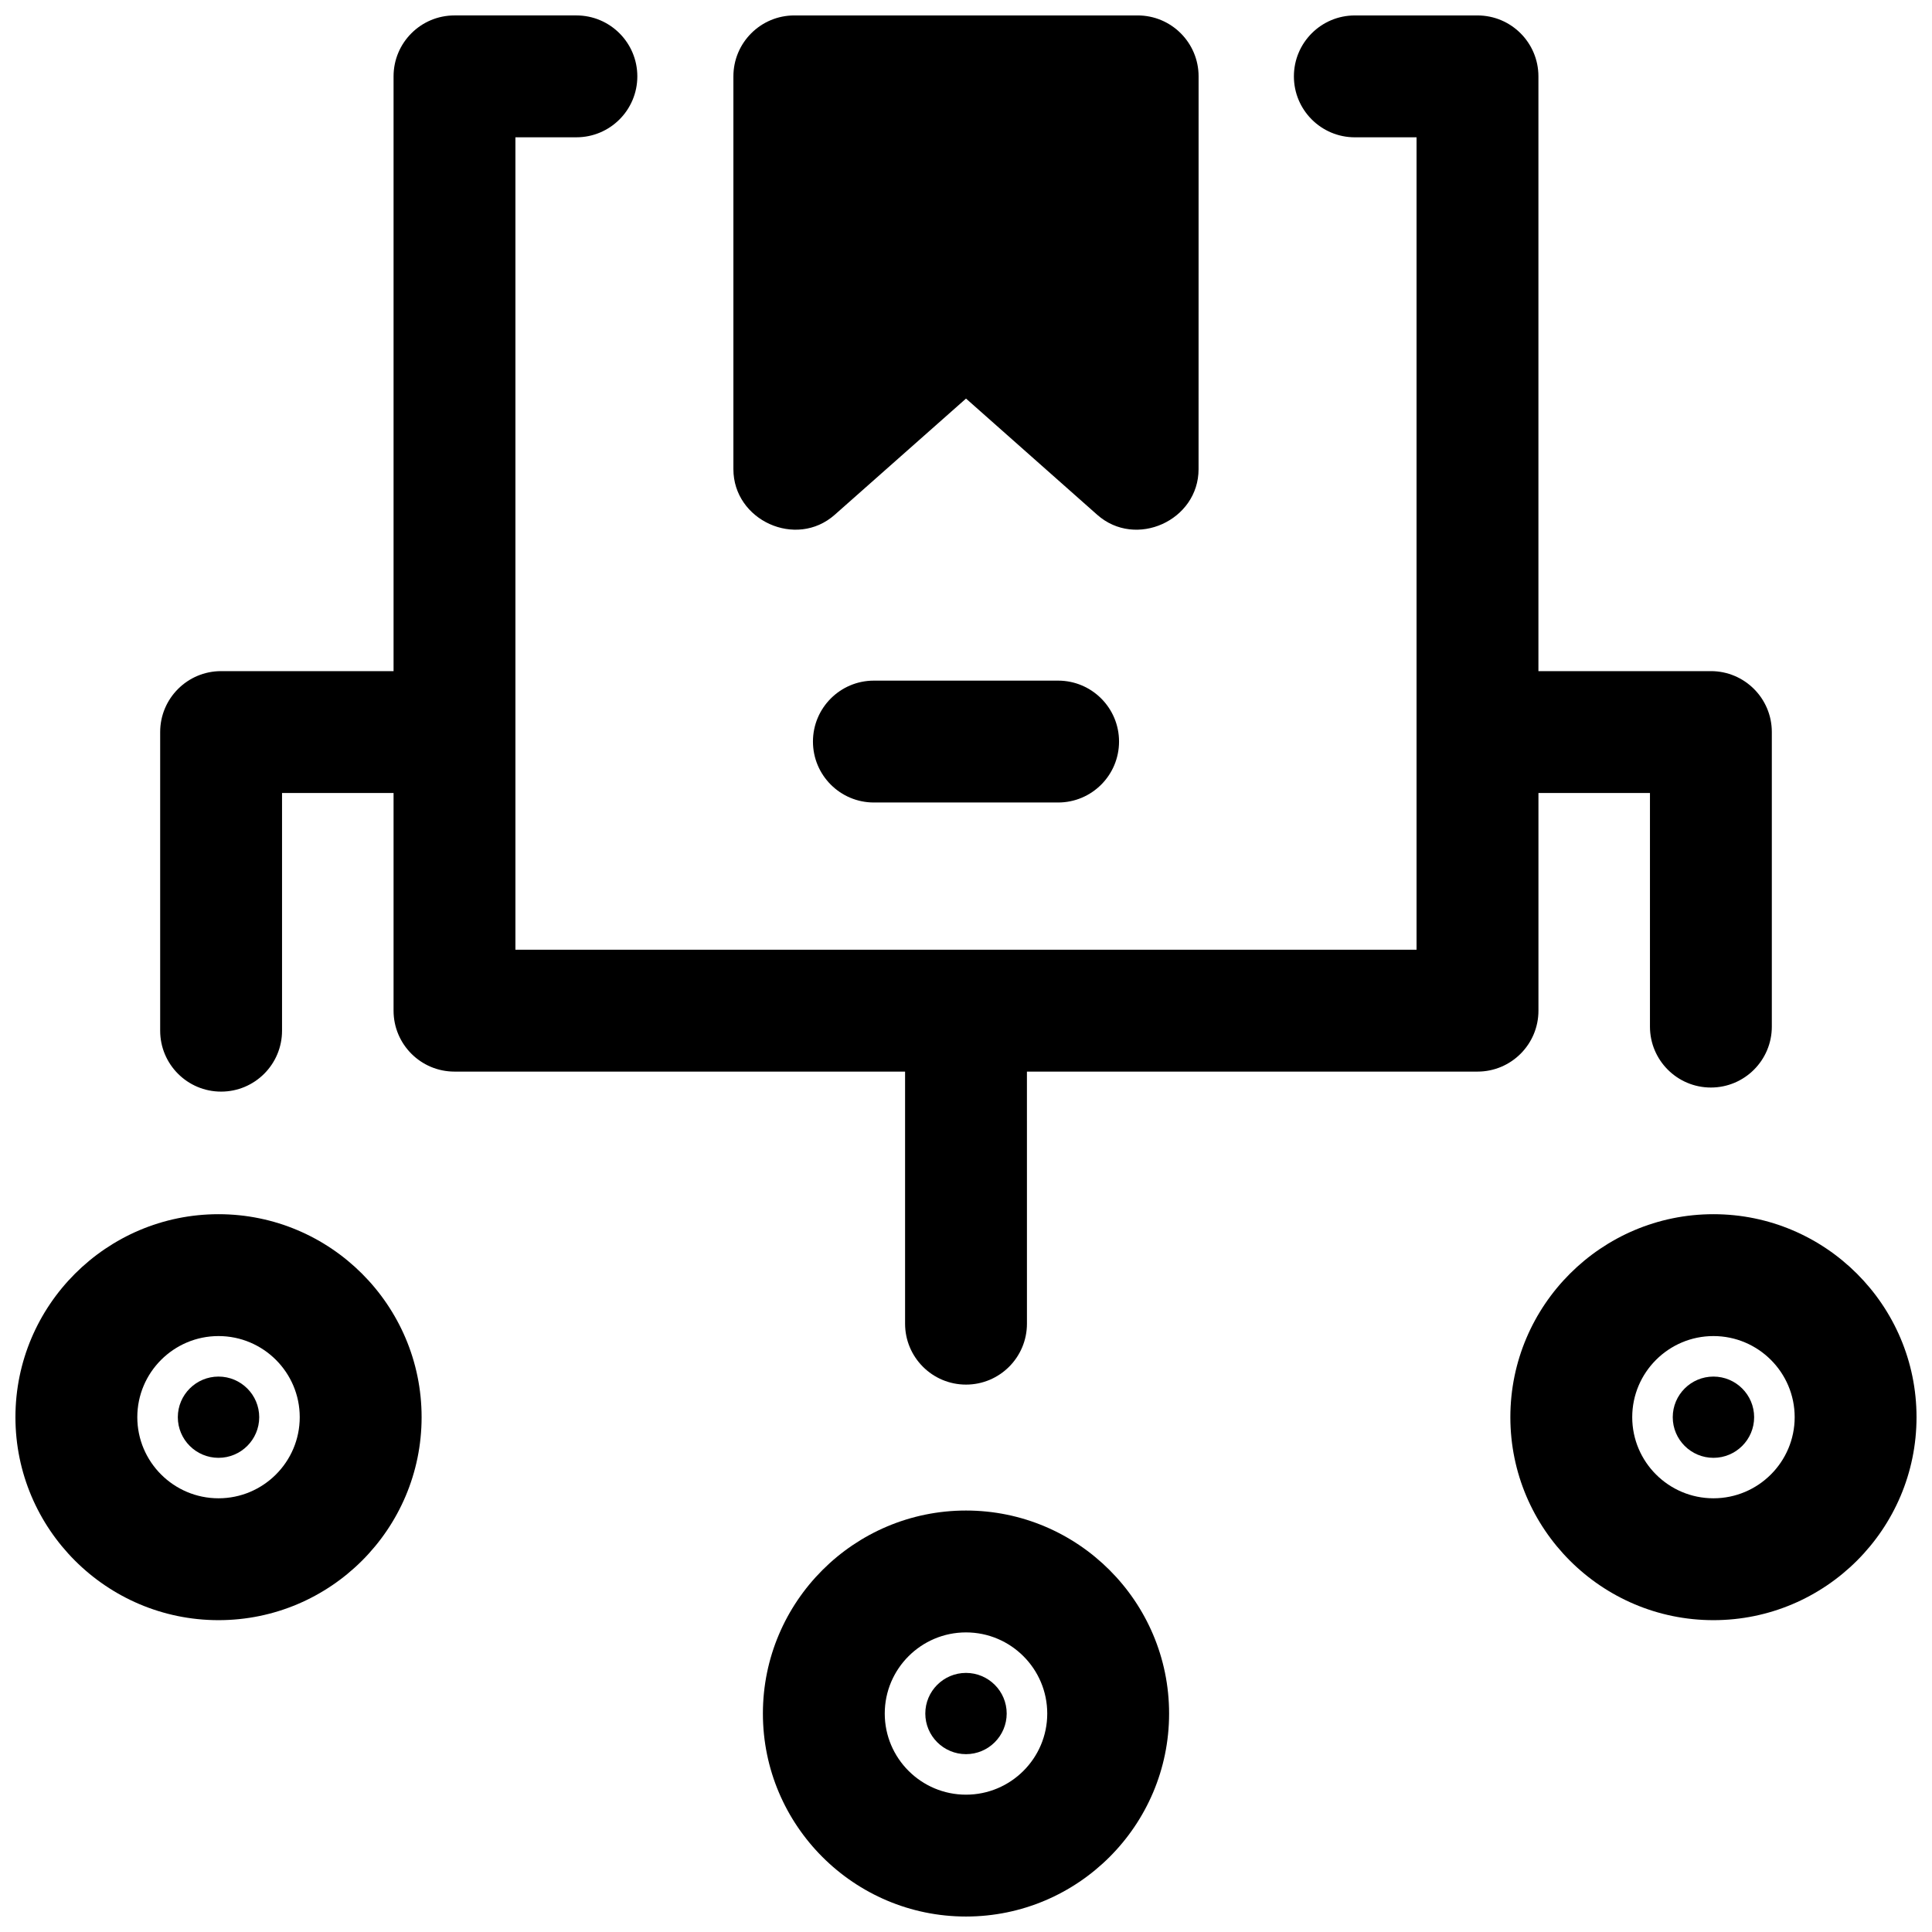 <?xml version="1.0" encoding="UTF-8"?>
<!-- Uploaded to: ICON Repo, www.svgrepo.com, Generator: ICON Repo Mixer Tools -->
<svg width="800px" height="800px" version="1.1" viewBox="144 144 512 512" xmlns="http://www.w3.org/2000/svg">
 <defs>
  <clipPath id="e">
   <path d="m544 465h107.9v109h-107.9z"/>
  </clipPath>
  <clipPath id="d">
   <path d="m148.09 465h107.91v109h-107.91z"/>
  </clipPath>
  <clipPath id="c">
   <path d="m346 544h108v107.9h-108z"/>
  </clipPath>
  <clipPath id="b">
   <path d="m186 148.09h428v362.91h-428z"/>
  </clipPath>
  <clipPath id="a">
   <path d="m338 148.09h124v136.91h-124z"/>
  </clipPath>
 </defs>
 <g clip-path="url(#e)">
  <path d="m598.08 573.36c-29.676 0-53.82-24.133-53.82-53.793 0-29.66 24.145-53.793 53.82-53.793 29.676 0.004 53.82 24.133 53.82 53.793 0 29.66-24.145 53.793-53.82 53.793zm0-75.289c-11.867 0-21.523 9.645-21.523 21.496 0 11.855 9.656 21.496 21.523 21.496 11.871 0 21.527-9.641 21.527-21.496 0-11.852-9.656-21.496-21.527-21.496z"/>
 </g>
 <path d="m598.08 530.34c-5.945 0-10.785-4.828-10.785-10.766s4.836-10.766 10.785-10.766c5.945 0 10.785 4.828 10.785 10.766s-4.836 10.766-10.785 10.766z"/>
 <g clip-path="url(#d)">
  <path d="m201.91 573.36c-29.676 0-53.82-24.133-53.82-53.793 0-29.66 24.145-53.793 53.82-53.793 29.676 0 53.82 24.133 53.82 53.793 0 29.66-24.145 53.793-53.82 53.793zm0-75.289c-11.867 0-21.523 9.645-21.523 21.496 0 11.855 9.656 21.496 21.523 21.496 11.867 0 21.523-9.645 21.523-21.496 0-11.852-9.656-21.496-21.523-21.496z"/>
 </g>
 <path d="m201.91 530.34c-5.945 0-10.785-4.828-10.785-10.766s4.836-10.766 10.785-10.766c5.945 0 10.785 4.828 10.785 10.766s-4.84 10.766-10.785 10.766z"/>
 <g clip-path="url(#c)">
  <path d="m400 651.9c-29.68 0-53.824-24.133-53.824-53.797 0-29.664 24.145-53.797 53.824-53.797s53.824 24.133 53.824 53.797c0 29.664-24.145 53.797-53.824 53.797zm0-75.297c-11.871 0-21.531 9.645-21.531 21.504 0 11.852 9.656 21.5 21.531 21.5 11.871 0 21.531-9.645 21.531-21.5-0.004-11.859-9.66-21.504-21.531-21.504z"/>
 </g>
 <path d="m400 608.87c-5.945 0-10.785-4.828-10.785-10.766s4.836-10.766 10.785-10.766c5.945 0 10.785 4.828 10.785 10.766-0.004 5.938-4.84 10.766-10.785 10.766z"/>
 <g clip-path="url(#b)">
  <path d="m597.4 321.86h-45.703v-157.62c0-8.918-7.231-16.148-16.148-16.148h-32.504c-8.918 0-16.148 7.231-16.148 16.148 0 8.918 7.231 16.148 16.148 16.148h16.355v215.3l-238.81-0.004v-215.3h16.16c8.918 0 16.148-7.231 16.148-16.148 0-8.918-7.231-16.148-16.148-16.148h-32.305c-8.918 0-16.148 7.231-16.148 16.148v157.62h-45.703c-8.918 0-16.148 7.231-16.148 16.148v79.137c0 8.918 7.231 16.148 16.148 16.148s16.148-7.231 16.148-16.148v-62.988l29.555-0.004v57.688c0 8.918 7.231 16.148 16.148 16.148h119.41v66.801c0 8.918 7.231 16.148 16.148 16.148s16.148-7.231 16.148-16.148l-0.004-66.801h119.41c8.918 0 16.148-7.231 16.148-16.148v-57.688h29.551v61.91c0 8.918 7.231 16.148 16.148 16.148 8.918 0 16.148-7.231 16.148-16.148v-78.059c0.004-8.918-7.227-16.145-16.145-16.145z"/>
 </g>
 <g clip-path="url(#a)">
  <path d="m445.49 148.09h-90.984c-8.918 0-16.148 7.231-16.148 16.148v104.1c0 13.543 16.605 21.16 26.848 12.09l34.801-30.801 34.77 30.801c10.23 9.059 26.855 1.488 26.855-12.09l0.008-104.1c0-8.918-7.231-16.148-16.148-16.148z"/>
 </g>
 <path d="m424.41 356.67h-48.82c-8.918 0-16.148-7.231-16.148-16.148 0-8.918 7.231-16.148 16.148-16.148h48.82c8.918 0 16.148 7.231 16.148 16.148-0.004 8.918-7.231 16.148-16.148 16.148z"/>
</svg>